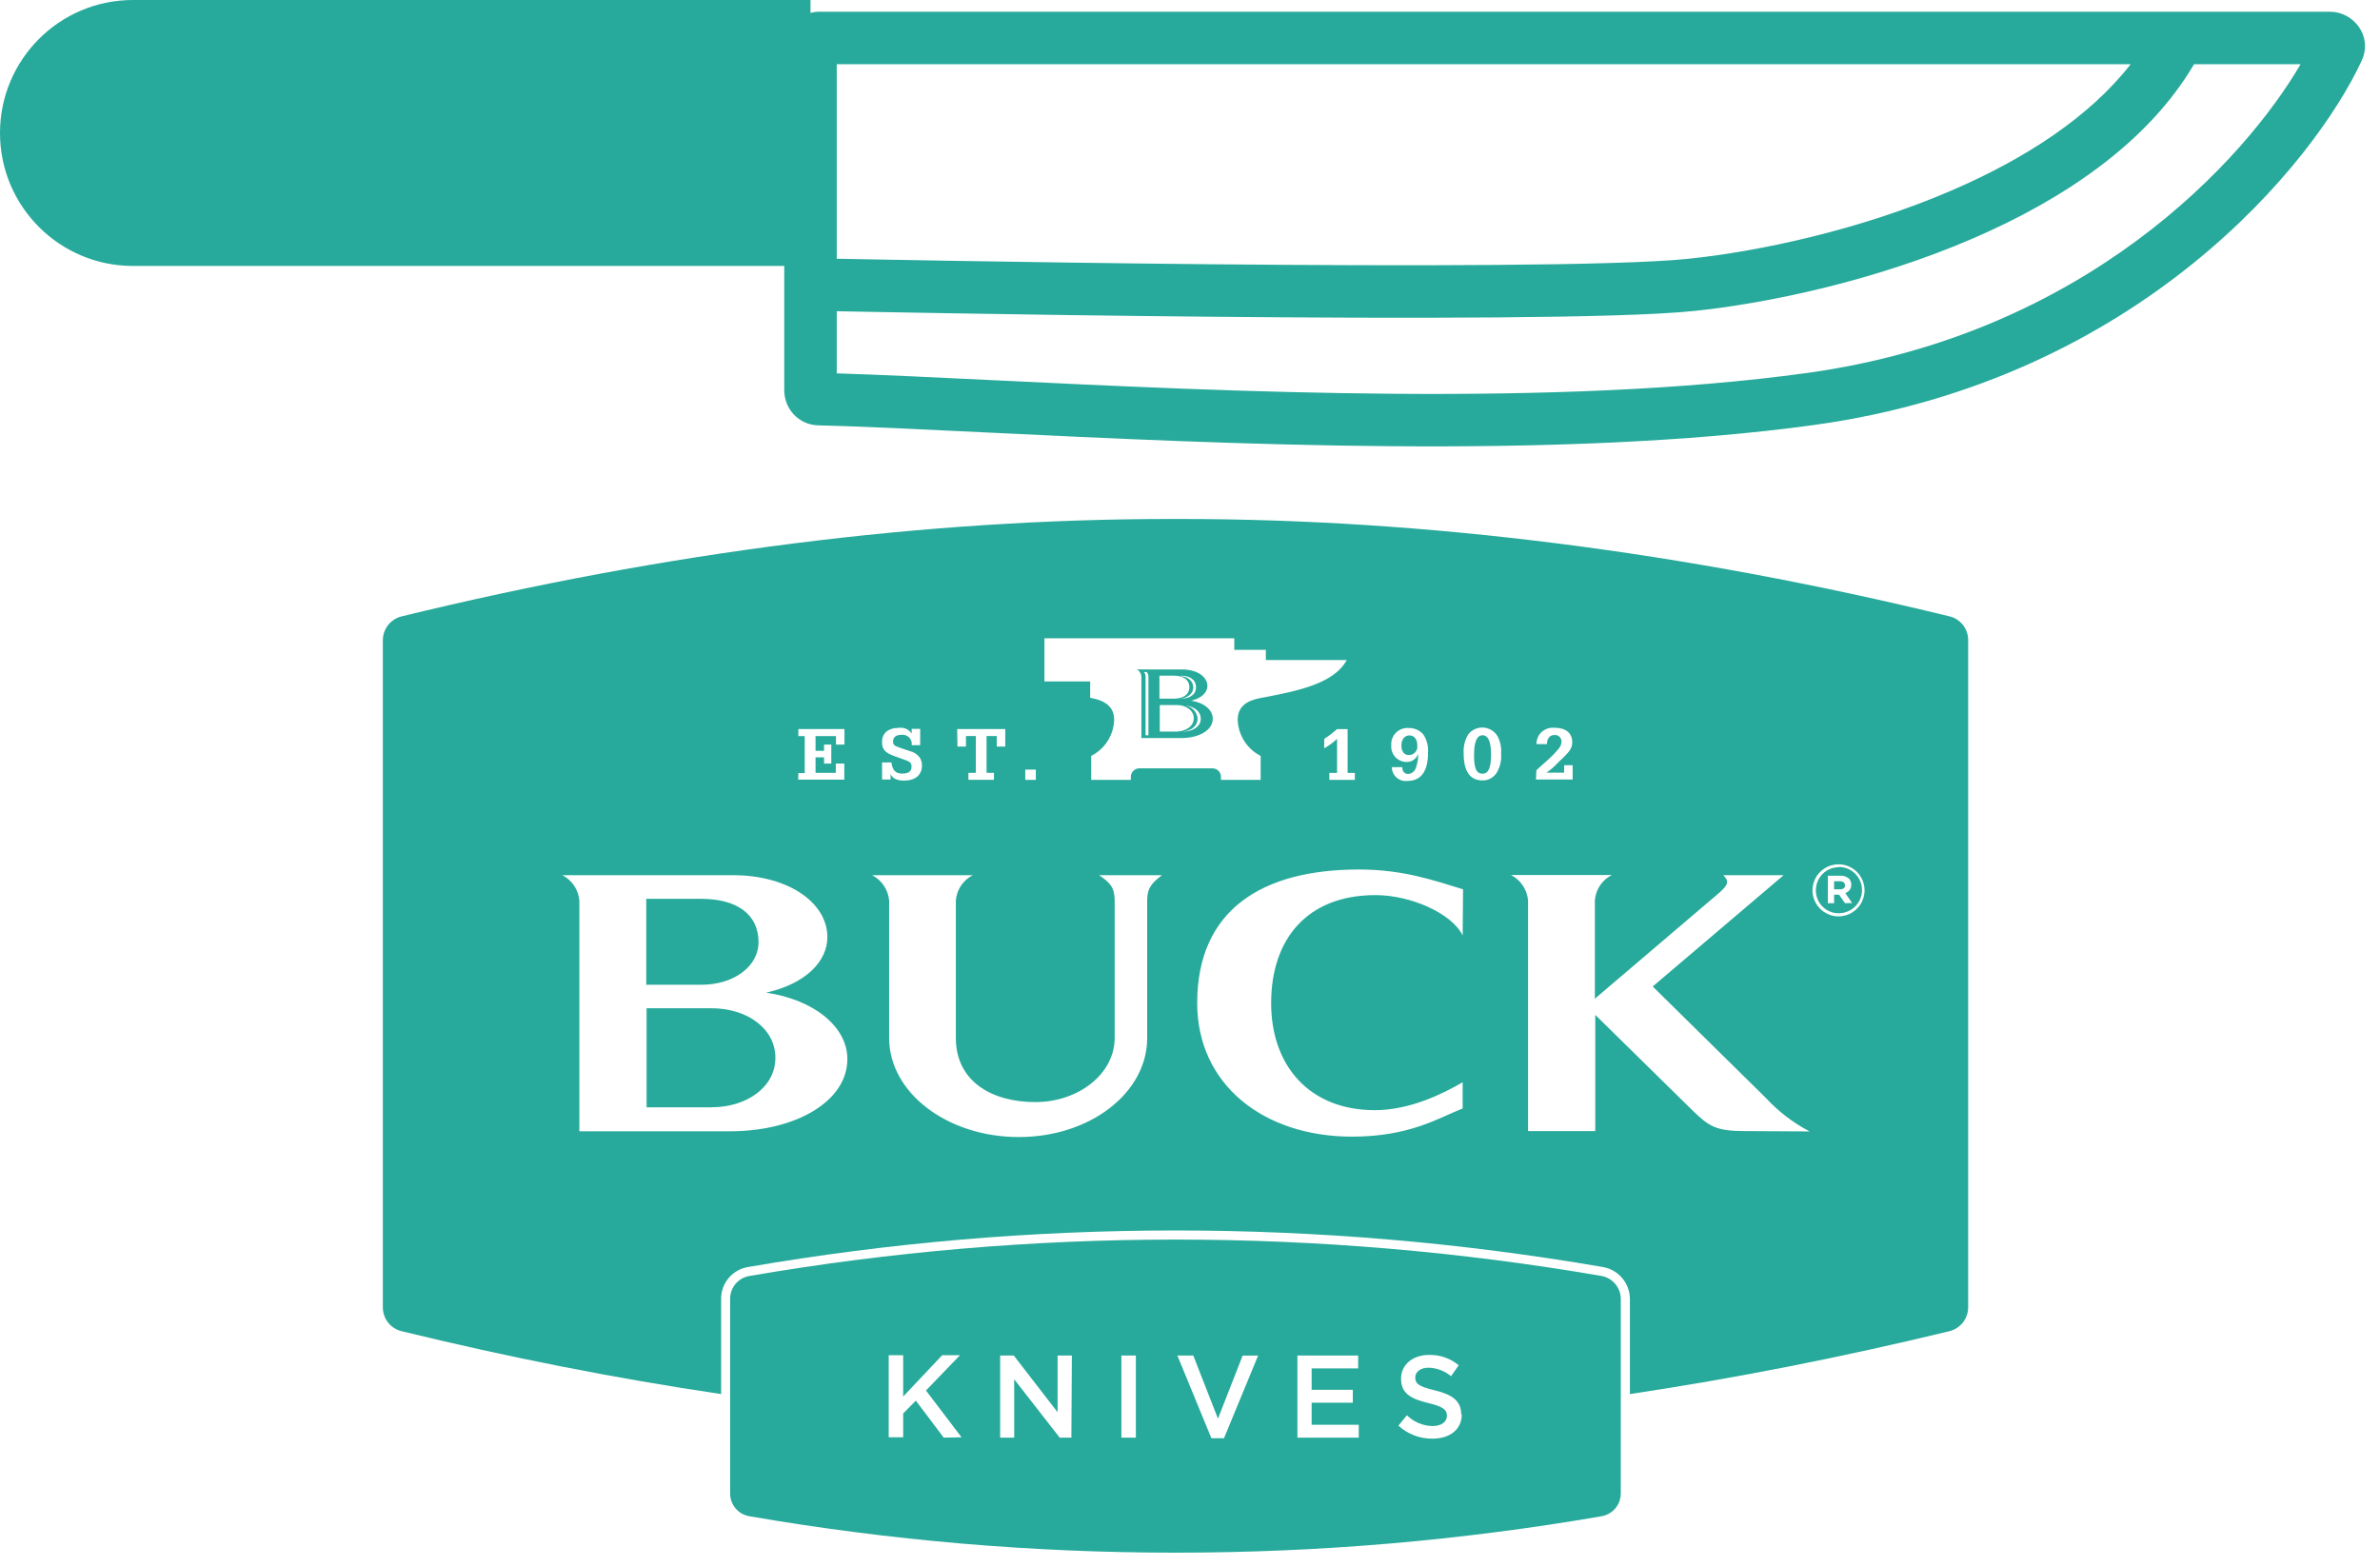 <svg width="120" height="79" viewBox="0 0 120 79" fill="none" xmlns="http://www.w3.org/2000/svg">
<path fill-rule="evenodd" clip-rule="evenodd" d="M110.623 3.239L115.995 3.239C113.155 8.102 105.151 16.861 91.127 18.803C78.517 20.549 61.834 19.739 50.052 19.168L50.052 19.168C47.068 19.023 44.398 18.894 42.189 18.825L42.189 15.691L42.219 15.692L42.521 15.698C42.785 15.703 43.175 15.711 43.672 15.72C44.668 15.739 46.098 15.765 47.837 15.794C51.314 15.853 56.027 15.923 60.966 15.969C70.795 16.062 81.666 16.065 85.378 15.683C89.104 15.299 94.508 14.171 99.496 12.014C103.938 10.093 108.254 7.268 110.623 3.239ZM107.427 3.239L42.189 3.239L42.189 13.044L42.196 13.044L42.273 13.046L42.573 13.052C42.837 13.057 43.226 13.065 43.723 13.074C44.717 13.093 46.145 13.119 47.881 13.148C51.355 13.206 56.06 13.276 60.991 13.323C70.904 13.416 81.583 13.413 85.107 13.05C88.618 12.689 93.75 11.615 98.446 9.584C102.106 8.001 105.351 5.903 107.427 3.239ZM119.077 3.058C119.649 1.818 118.666 0.592 117.481 0.592L41.306 0.592C41.154 0.592 41.006 0.612 40.865 0.648L40.865 -3.42605e-06L6.704 -4.91928e-06C3.002 -5.08113e-06 -6.87958e-05 3.002 -6.89576e-05 6.704C-6.91195e-05 10.407 3.002 13.409 6.704 13.409L39.542 13.409L39.542 19.681C39.542 20.606 40.264 21.422 41.255 21.446C43.514 21.502 46.407 21.643 49.723 21.804C61.5 22.377 78.601 23.209 91.49 21.424C107.918 19.15 116.741 8.12 119.077 3.058Z" fill="#27AA9B"/>
<path d="M80.756 64.335C66.536 61.887 52.002 61.887 37.783 64.335C37.512 64.381 37.266 64.521 37.088 64.731C36.911 64.94 36.813 65.206 36.813 65.481V75.304C36.813 75.578 36.911 75.844 37.088 76.054C37.266 76.263 37.512 76.403 37.783 76.449C44.878 77.672 52.065 78.287 59.265 78.285C66.466 78.287 73.655 77.673 80.751 76.449C81.022 76.402 81.267 76.261 81.444 76.052C81.621 75.843 81.719 75.578 81.721 75.304V65.481C81.716 65.208 81.617 64.945 81.442 64.737C81.266 64.528 81.024 64.386 80.756 64.335ZM47.584 72.486L46.177 70.62L45.538 71.267V72.468H44.809V68.329H45.538V70.414L47.507 68.329H48.404L46.688 70.109L48.481 72.468L47.584 72.486ZM54.019 72.486H53.431L51.136 69.543V72.486H50.428V68.346H51.115L53.324 71.203V68.346H54.044L54.019 72.486ZM57.27 72.486H56.541V68.346H57.27V72.486ZM61.714 72.516H61.079L59.364 68.346H60.166L61.41 71.529L62.654 68.35H63.434L61.714 72.516ZM68.509 72.486H65.416V68.346H68.479V68.994H66.133V70.075H68.209V70.722H66.133V71.838H68.509V72.486ZM73.704 71.306C73.704 72.078 73.099 72.537 72.224 72.537C71.589 72.543 70.976 72.309 70.508 71.881L70.937 71.357C71.281 71.696 71.741 71.891 72.224 71.902C72.674 71.902 72.953 71.692 72.953 71.379C72.953 71.087 72.786 70.928 72.014 70.74C71.156 70.534 70.641 70.272 70.641 69.513C70.641 68.805 71.233 68.316 72.048 68.316C72.595 68.301 73.128 68.486 73.549 68.835L73.163 69.388C72.845 69.124 72.448 68.973 72.035 68.959C71.606 68.959 71.357 69.178 71.357 69.453C71.357 69.775 71.546 69.912 72.34 70.1C73.198 70.306 73.674 70.62 73.674 71.31L73.704 71.306Z" fill="#27AA9B"/>
<path d="M92.779 44.432H92.475V44.839H92.788C92.947 44.839 93.028 44.753 93.028 44.638C93.028 44.522 92.934 44.432 92.779 44.432Z" fill="#27AA9B"/>
<path d="M35.874 50.836H32.601V55.829H35.874C37.628 55.829 39.095 54.825 39.095 53.337C39.095 51.848 37.658 50.836 35.874 50.836Z" fill="#27AA9B"/>
<path d="M38.246 47.507C38.246 46.079 37.131 45.319 35.346 45.319H32.584V49.652H35.346C37.053 49.652 38.246 48.687 38.246 47.507Z" fill="#27AA9B"/>
<path d="M92.724 43.724C92.57 43.723 92.418 43.752 92.276 43.81C92.134 43.868 92.005 43.954 91.896 44.063C91.788 44.172 91.702 44.301 91.643 44.443C91.585 44.585 91.556 44.737 91.557 44.891C91.555 45.043 91.584 45.194 91.642 45.335C91.699 45.476 91.785 45.604 91.893 45.712C92.001 45.819 92.129 45.904 92.27 45.961C92.412 46.019 92.563 46.047 92.715 46.044C93.025 46.044 93.321 45.922 93.54 45.703C93.759 45.484 93.882 45.187 93.882 44.878C93.882 44.568 93.759 44.272 93.54 44.053C93.321 43.834 93.025 43.711 92.715 43.711L92.724 43.724ZM93.028 45.538L92.724 45.109H92.475V45.538H92.162V44.153H92.797C92.953 44.146 93.106 44.198 93.226 44.299C93.302 44.38 93.343 44.488 93.341 44.599C93.346 44.694 93.319 44.787 93.264 44.864C93.21 44.942 93.132 44.999 93.041 45.028L93.384 45.53L93.028 45.538Z" fill="#27AA9B"/>
<path d="M98.3 31.078C84.912 27.814 71.859 26.166 59.484 26.166H59.055C46.692 26.166 33.626 27.814 20.251 31.078C19.982 31.143 19.743 31.296 19.571 31.513C19.399 31.73 19.305 31.998 19.303 32.275V65.918C19.303 66.196 19.396 66.466 19.568 66.684C19.74 66.902 19.981 67.055 20.251 67.119C25.685 68.446 31.054 69.503 36.359 70.289V65.493C36.355 65.109 36.489 64.736 36.736 64.441C36.983 64.146 37.327 63.949 37.706 63.885C51.973 61.425 66.557 61.425 80.825 63.885C81.203 63.951 81.547 64.149 81.794 64.443C82.042 64.737 82.179 65.109 82.18 65.493V70.289C87.479 69.494 92.848 68.438 98.287 67.119C98.557 67.053 98.796 66.899 98.968 66.682C99.14 66.464 99.234 66.195 99.235 65.918V32.275C99.237 31.999 99.145 31.732 98.975 31.514C98.806 31.297 98.568 31.144 98.3 31.078ZM77.466 38.825C77.466 38.825 77.5 38.825 77.522 38.782L77.998 38.353C78.223 38.16 78.43 37.946 78.615 37.714C78.686 37.625 78.727 37.515 78.731 37.401C78.734 37.355 78.726 37.309 78.71 37.266C78.693 37.223 78.668 37.184 78.635 37.151C78.602 37.119 78.562 37.093 78.519 37.078C78.476 37.061 78.43 37.055 78.384 37.058C78.144 37.058 77.998 37.225 77.998 37.517H77.466C77.468 37.346 77.519 37.179 77.612 37.036C77.7 36.917 77.817 36.823 77.953 36.763C78.088 36.703 78.236 36.679 78.384 36.693C78.937 36.693 79.272 36.955 79.272 37.414C79.272 37.736 79.169 37.881 78.521 38.486C78.357 38.666 78.171 38.825 77.968 38.958H78.864V38.581H79.293V39.301H77.444L77.466 38.825ZM71.031 36.706C71.17 36.702 71.308 36.73 71.435 36.786C71.562 36.842 71.675 36.926 71.765 37.032C71.945 37.306 72.028 37.632 72.001 37.959C72.001 38.885 71.649 39.374 70.971 39.374C70.872 39.388 70.771 39.38 70.676 39.351C70.58 39.322 70.492 39.273 70.416 39.207C70.341 39.142 70.281 39.06 70.24 38.969C70.199 38.878 70.177 38.779 70.178 38.679H70.701C70.701 38.885 70.813 39.022 70.993 39.022C71.082 39.019 71.168 38.988 71.239 38.933C71.31 38.879 71.362 38.803 71.387 38.718C71.47 38.491 71.51 38.251 71.503 38.01C71.463 38.132 71.384 38.237 71.279 38.31C71.174 38.384 71.048 38.421 70.92 38.418C70.813 38.418 70.707 38.396 70.609 38.353C70.511 38.31 70.422 38.248 70.35 38.169C70.277 38.09 70.222 37.998 70.187 37.896C70.152 37.795 70.139 37.688 70.148 37.581C70.139 37.464 70.155 37.347 70.196 37.237C70.236 37.127 70.3 37.027 70.383 36.944C70.465 36.861 70.565 36.797 70.675 36.756C70.784 36.715 70.902 36.698 71.019 36.706H71.031ZM67.969 38.971H68.312V39.323H67.025V38.971H67.415V37.255C67.219 37.439 67.001 37.598 66.767 37.731V37.255C66.996 37.108 67.212 36.943 67.415 36.762H67.947V38.975L67.969 38.971ZM51.694 38.804H52.226V39.323H51.694V38.804ZM48.262 36.758H50.686V37.641H50.257V37.109H49.742V38.967H50.115V39.318H48.828V38.967H49.202V37.109H48.704V37.641H48.275L48.262 36.758ZM45.332 36.697C45.455 36.68 45.58 36.698 45.693 36.75C45.806 36.801 45.901 36.885 45.967 36.989V36.749H46.396V37.572H45.967C45.978 37.502 45.972 37.431 45.95 37.364C45.928 37.296 45.891 37.235 45.842 37.184C45.792 37.133 45.732 37.095 45.665 37.072C45.598 37.048 45.527 37.041 45.457 37.049C45.187 37.049 45.028 37.165 45.028 37.375C45.028 37.585 45.109 37.602 45.401 37.71L45.852 37.864C46.056 37.908 46.24 38.022 46.37 38.186C46.447 38.308 46.487 38.449 46.486 38.593C46.486 39.074 46.152 39.357 45.581 39.357C45.225 39.357 45.006 39.25 44.904 39.031V39.301H44.474V38.443H44.946C44.998 38.838 45.152 39.005 45.487 39.005C45.822 39.005 45.959 38.881 45.959 38.662C45.959 38.443 45.873 38.4 45.581 38.297L45.114 38.13C44.642 37.963 44.474 37.787 44.474 37.444C44.453 36.976 44.779 36.697 45.332 36.697ZM40.254 38.98H40.575V37.114H40.254V36.758H42.578V37.542H42.15V37.114H41.12V37.856H41.549V37.542H41.914V38.499H41.549V38.186H41.12V38.967H42.141V38.499H42.57V39.31H40.245L40.254 38.98ZM36.822 57.039H29.212V45.414C29.19 45.144 29.1 44.884 28.95 44.659C28.8 44.434 28.595 44.251 28.354 44.127H36.959C39.722 44.127 41.716 45.495 41.716 47.254C41.716 48.447 40.661 49.592 38.628 50.051C41.026 50.394 42.724 51.767 42.724 53.388C42.733 55.524 40.129 57.039 36.813 57.039H36.822ZM57.841 45.414V52.337C57.841 55.108 54.954 57.33 51.368 57.33C47.782 57.33 44.831 55.108 44.831 52.337V45.414C44.809 45.144 44.719 44.884 44.568 44.659C44.418 44.434 44.213 44.251 43.973 44.127H49.051C48.809 44.248 48.602 44.431 48.452 44.656C48.301 44.882 48.212 45.143 48.194 45.414V52.337C48.194 54.512 49.995 55.567 52.196 55.567C54.396 55.567 56.202 54.13 56.202 52.337V45.414C56.202 44.736 55.962 44.496 55.417 44.127H58.587C58.102 44.505 57.841 44.736 57.841 45.414ZM57.446 38.739C57.388 38.739 57.331 38.751 57.277 38.774C57.224 38.797 57.175 38.83 57.135 38.872C57.095 38.914 57.064 38.964 57.044 39.019C57.023 39.074 57.014 39.132 57.017 39.19V39.323H55.018V38.113C55.359 37.941 55.646 37.679 55.85 37.357C56.054 37.034 56.167 36.663 56.176 36.281C56.176 35.423 55.349 35.256 54.967 35.183V34.36H52.659V32.181H62.233V32.764H63.825V33.279H67.904C67.235 34.505 65.331 34.853 63.615 35.183C63.229 35.256 62.405 35.415 62.405 36.281C62.415 36.663 62.528 37.034 62.732 37.357C62.935 37.679 63.223 37.941 63.563 38.113V39.323H61.56V39.19C61.563 39.132 61.554 39.074 61.534 39.019C61.513 38.964 61.482 38.914 61.442 38.872C61.402 38.83 61.354 38.797 61.3 38.774C61.247 38.751 61.189 38.739 61.131 38.739H57.446ZM73.747 47.164C73.193 46.04 71.117 45.131 69.354 45.131C65.884 45.131 64.091 47.374 64.091 50.574C64.091 53.774 66.06 55.975 69.316 55.975C71.079 55.975 72.747 55.151 73.747 54.568V55.889C72.524 56.37 71.079 57.309 68.17 57.309C63.696 57.309 60.363 54.671 60.363 50.574C60.363 45.89 63.615 43.84 68.513 43.84C70.787 43.84 72.348 44.41 73.768 44.839L73.747 47.164ZM75.424 39.014C75.346 39.122 75.243 39.209 75.123 39.267C75.003 39.326 74.871 39.354 74.738 39.348C74.12 39.348 73.798 38.889 73.798 37.984C73.777 37.651 73.856 37.319 74.025 37.032C74.116 36.914 74.234 36.821 74.369 36.76C74.504 36.7 74.653 36.673 74.801 36.684C74.949 36.694 75.092 36.742 75.217 36.821C75.342 36.901 75.446 37.01 75.518 37.139C75.65 37.405 75.708 37.701 75.686 37.997C75.717 38.362 75.623 38.727 75.42 39.031L75.424 39.014ZM88.061 57.03C86.444 57.03 86.174 56.811 85.153 55.807L80.434 51.17V57.03H77.045V45.405C77.024 45.136 76.933 44.876 76.783 44.651C76.633 44.425 76.428 44.242 76.187 44.118H81.271C81.028 44.24 80.821 44.422 80.671 44.648C80.52 44.873 80.431 45.135 80.413 45.405V50.355L86.718 44.985C87.147 44.599 87.186 44.423 86.886 44.127H89.931L83.33 49.738L89.043 55.366C89.674 56.049 90.419 56.618 91.244 57.047L88.061 57.03ZM94.011 44.891C94.011 45.15 93.934 45.404 93.79 45.62C93.645 45.836 93.44 46.004 93.2 46.103C92.96 46.203 92.697 46.229 92.442 46.178C92.187 46.127 91.954 46.002 91.77 45.819C91.586 45.635 91.461 45.401 91.411 45.147C91.36 44.892 91.386 44.628 91.485 44.388C91.585 44.148 91.753 43.943 91.969 43.799C92.185 43.655 92.438 43.578 92.698 43.578C93.046 43.578 93.38 43.716 93.626 43.962C93.872 44.209 94.011 44.542 94.011 44.891Z" fill="#27AA9B"/>
<path d="M60.054 35.329C60.595 35.205 60.878 34.9 60.878 34.591C60.878 34.119 60.355 33.755 59.612 33.755H57.322C57.386 33.789 57.441 33.838 57.48 33.899C57.52 33.96 57.544 34.03 57.549 34.102V37.212H59.574C60.458 37.212 61.157 36.809 61.148 36.234C61.148 35.788 60.698 35.423 60.054 35.329ZM59.539 34.068C59.998 34.068 60.303 34.278 60.303 34.651C60.303 35.025 59.99 35.226 59.539 35.226C59.917 35.175 60.166 34.943 60.166 34.66C60.166 34.377 59.938 34.128 59.539 34.089V34.068ZM58.459 34.068H59.196C59.668 34.068 59.968 34.278 59.968 34.651C59.968 35.025 59.647 35.226 59.196 35.226H58.459V34.068ZM57.905 37.071H57.759V34.102C57.76 34.021 57.729 33.943 57.673 33.883H57.819C57.871 33.945 57.901 34.022 57.905 34.102V37.071ZM59.334 36.886H58.476V35.548H59.334C59.801 35.548 60.191 35.822 60.191 36.217C60.191 36.612 59.793 36.873 59.334 36.886ZM59.668 36.886H59.647C60.076 36.843 60.385 36.594 60.385 36.23C60.371 36.053 60.291 35.888 60.162 35.766C60.033 35.645 59.863 35.576 59.685 35.574C60.157 35.574 60.543 35.848 60.543 36.243C60.543 36.637 60.123 36.886 59.668 36.886Z" fill="#27AA9B"/>
<path d="M71.031 38.07C71.093 38.071 71.154 38.058 71.211 38.033C71.267 38.008 71.317 37.971 71.358 37.924C71.399 37.878 71.429 37.823 71.447 37.764C71.464 37.705 71.469 37.642 71.46 37.581C71.46 37.276 71.306 37.079 71.066 37.079C70.826 37.079 70.658 37.276 70.658 37.581C70.658 37.886 70.791 38.07 71.031 38.07Z" fill="#27AA9B"/>
<path d="M74.751 37.071C74.472 37.071 74.322 37.384 74.322 38.074C74.322 38.765 74.446 39.01 74.751 39.01C75.055 39.01 75.18 38.696 75.18 38.04C75.18 37.384 75.025 37.071 74.751 37.071Z" fill="#27AA9B"/>
</svg>
